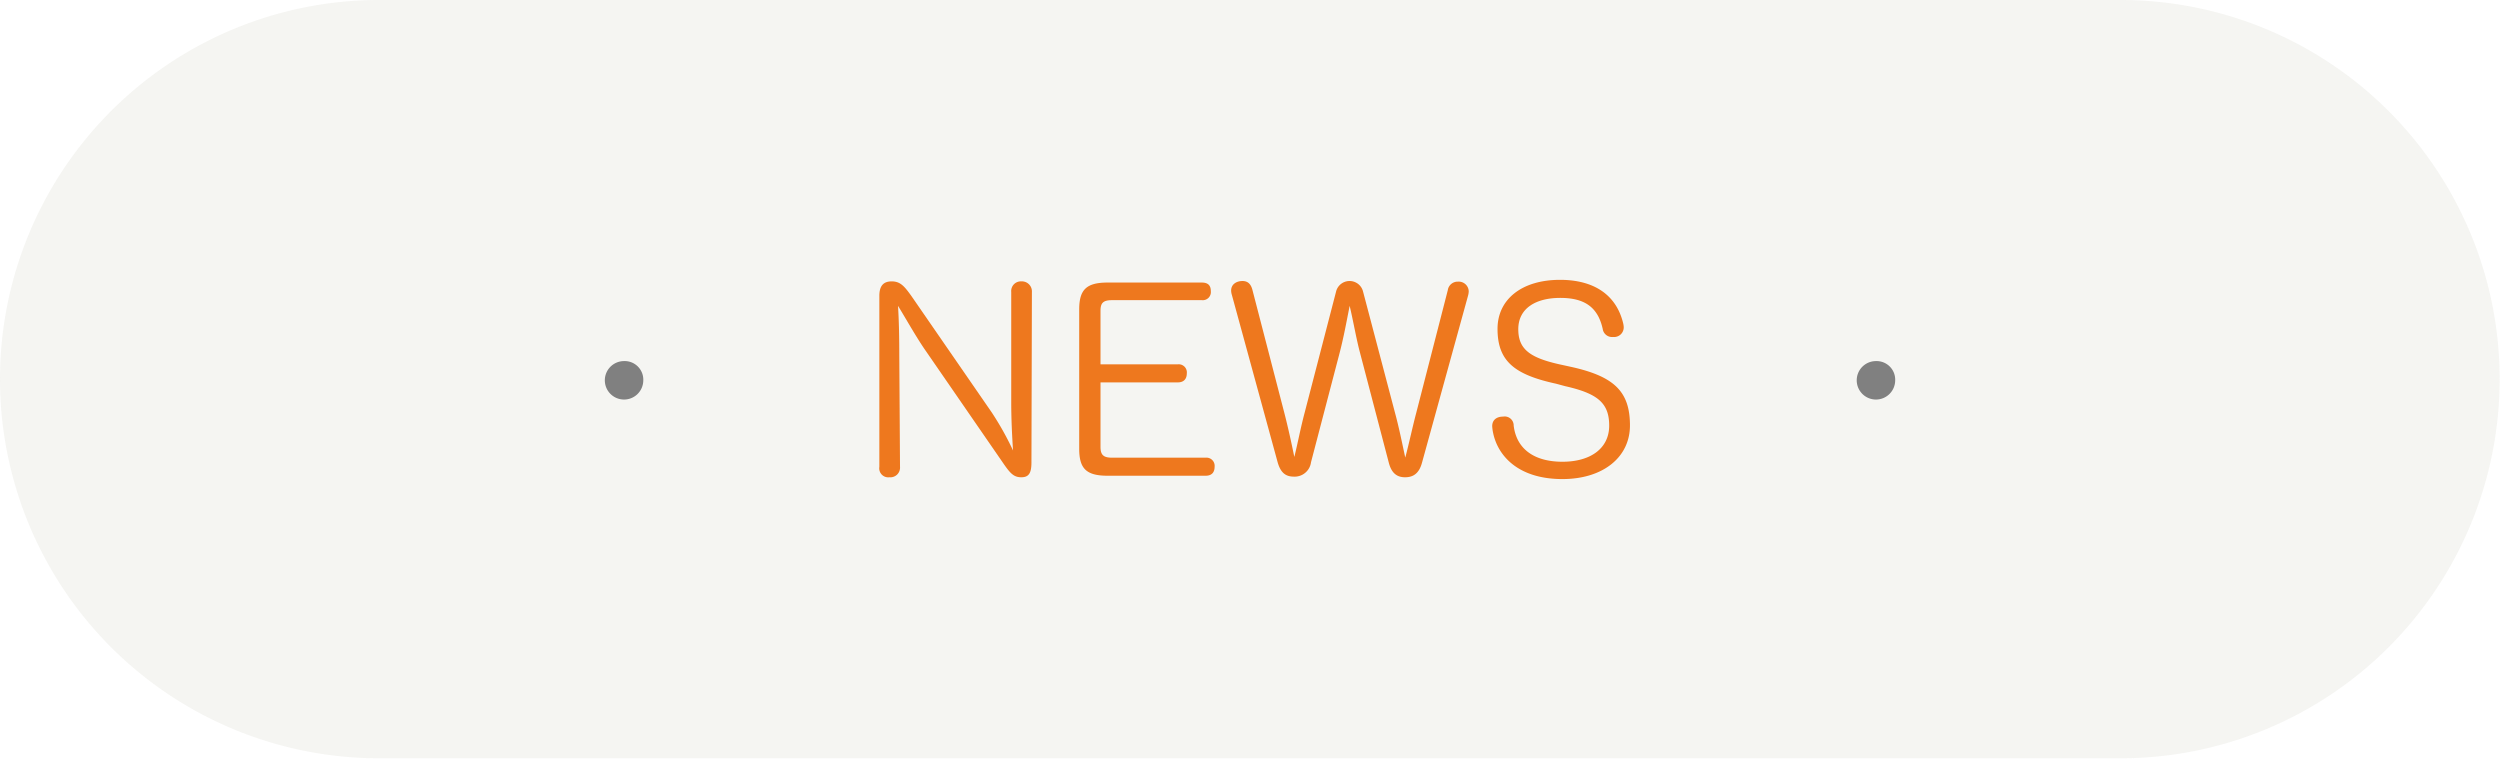 <svg xmlns="http://www.w3.org/2000/svg" viewBox="0 0 276.94 84.04"><defs><style>.cls-1{opacity:0.33;}.cls-2{fill:#e0e0d7;}.cls-3{fill:gray;}.cls-4{fill:#ee781e;}</style></defs><g id="レイヤー_2" data-name="レイヤー 2"><g id="レイヤー_1-2" data-name="レイヤー 1"><g class="cls-1"><path class="cls-2" d="M0,42A42,42,0,0,0,42,84h192.9a42,42,0,1,0,0-84H42A42,42,0,0,0,0,42Z"/></g><path class="cls-3" d="M71.26,42.17A2.13,2.13,0,1,1,69.13,40,2.06,2.06,0,0,1,71.26,42.17Z"/><path class="cls-4" d="M114.26,51.22c0,1.17-.28,1.65-1.12,1.65s-1.23-.42-2.07-1.65l-8.71-12.63c-1-1.49-1.87-3.05-2.88-4.71.11,1.77.14,3.67.14,5.49l.08,12.35a1.07,1.07,0,0,1-1.17,1.15,1,1,0,0,1-1.12-1.15V32.79c0-1.09.42-1.62,1.37-1.62s1.4.53,2.18,1.62l8.91,12.91a33.2,33.2,0,0,1,2.35,4.2c-.11-1.65-.2-3.53-.2-5.35l0-12.21a1.07,1.07,0,0,1,1.12-1.17,1.11,1.11,0,0,1,1.17,1.17Z"/><path class="cls-4" d="M119.55,34.3c0-2.15.73-3,3.14-3h10.44c.73,0,1,.36,1,.95a.9.9,0,0,1-1,1h-9.94c-1,0-1.28.33-1.28,1.17v5.94h8.56a.9.9,0,0,1,1,1c0,.59-.31,1-1,1h-8.56v7.14c0,.9.33,1.2,1.28,1.2h10.36a.91.91,0,0,1,1,1c0,.59-.28,1-1,1H122.69c-2.41,0-3.14-.84-3.14-3Z"/><path class="cls-4" d="M150.66,39.09c-.42-1.57-.73-3.44-1.15-5.21-.36,1.82-.67,3.53-1.14,5.32l-3.14,12a1.83,1.83,0,0,1-1.9,1.6c-.87,0-1.46-.39-1.8-1.6l-5.06-18.5a1.83,1.83,0,0,1-.09-.51c0-.7.59-1.06,1.26-1.06.51,0,.9.25,1.09.95l3.53,13.61c.42,1.62.81,3.41,1.12,4.93.39-1.57.7-3.25,1.15-4.93L148,32.32a1.54,1.54,0,0,1,3,0l3.55,13.47c.42,1.54.79,3.38,1.12,4.9.42-1.57.79-3.34,1.21-4.93l3.5-13.61a1.1,1.1,0,0,1,1.12-.95,1.11,1.11,0,0,1,1.2,1.06,2,2,0,0,1-.08.51l-5.1,18.5c-.33,1.21-1,1.6-1.87,1.6s-1.49-.42-1.8-1.6Z"/><path class="cls-4" d="M172.39,42.51c-4.59-1-6.5-2.47-6.5-6.08,0-3.27,2.69-5.43,6.92-5.43,3.75,0,6.24,1.65,7,4.82a2.23,2.23,0,0,1,.06.42,1.07,1.07,0,0,1-1.18,1.09,1.05,1.05,0,0,1-1.15-.9C177,34,175.5,33,172.84,33s-4.65,1.12-4.65,3.47,1.46,3.25,5.07,4l1,.22c4.59,1.06,6.3,2.72,6.3,6.44,0,3.53-3,5.94-7.48,5.94-4.9,0-7.14-2.58-7.67-5.07a5.19,5.19,0,0,1-.11-.79c0-.72.53-1.06,1.2-1.06a1,1,0,0,1,1.18,1c.31,2.58,2.27,4,5.4,4s5.18-1.49,5.18-4-1.29-3.56-4.87-4.37Z"/><path class="cls-3" d="M209.94,42.17A2.13,2.13,0,1,1,207.81,40,2.06,2.06,0,0,1,209.94,42.17Z"/></g></g></svg>